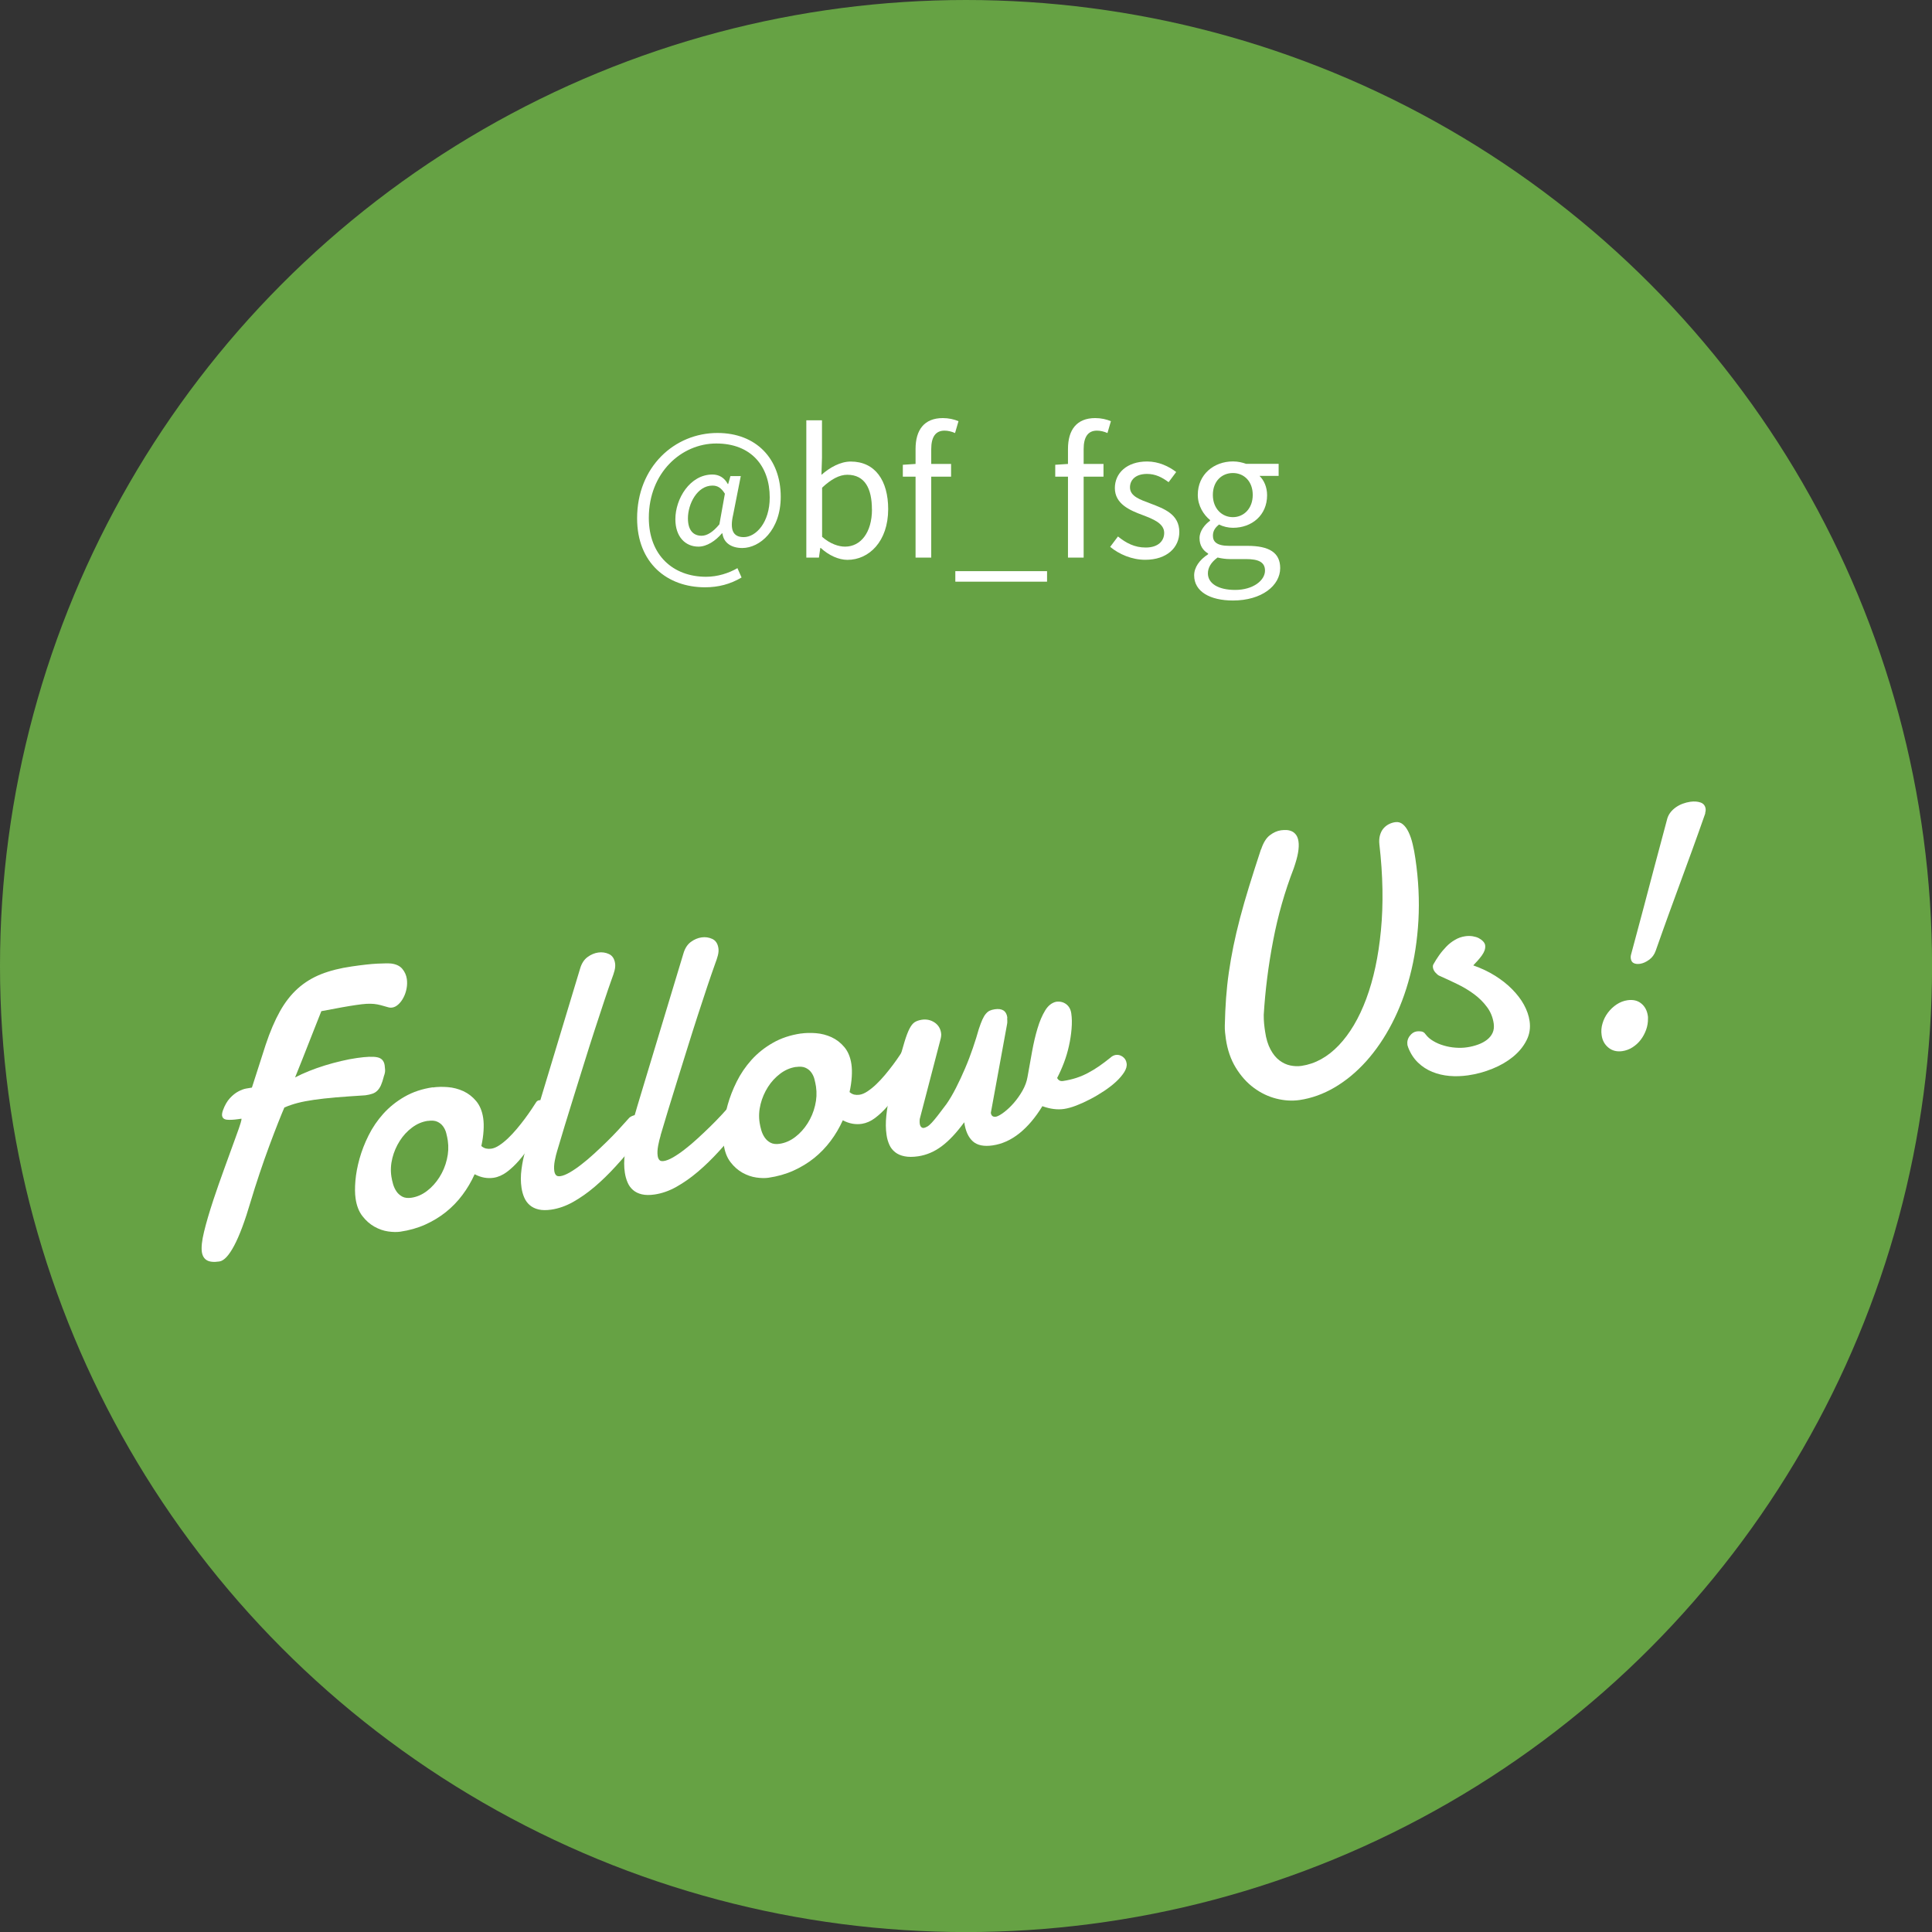 <svg viewBox="0 0 323.11 323.11" xmlns="http://www.w3.org/2000/svg"><rect x="0" y="0" width="323.11" height="323.11" fill="#333333" stroke="none"/><circle cx="161.56" cy="161.56" fill="#71bb48" opacity=".82" r="161.56"/><g fill="#fff"><path d="m106.55 86.69c0-8.62 6.26-14.28 13.44-14.28 6.49 0 10.58 4.33 10.58 10.67 0 5.62-3.52 8.57-6.43 8.57-1.76 0-3.12-.81-3.32-2.45h-.09c-1.04 1.24-2.51 2.22-3.92 2.22-2.19 0-3.86-1.64-3.86-4.59 0-3.4 2.42-7.47 6.2-7.47 1.1 0 1.99.52 2.57 1.59h.06l.38-1.33h1.73l-1.27 6.43c-.61 2.6 0 3.78 1.76 3.78 2.05 0 4.35-2.45 4.35-6.63 0-5.22-3.09-9.03-8.94-9.03s-11.28 4.9-11.28 12.43c0 6.29 4.09 9.86 9.57 9.86 1.96 0 3.81-.61 5.25-1.44l.69 1.56c-1.88 1.12-3.89 1.64-6.11 1.64-6.32 0-11.36-4.04-11.36-11.54zm13.76 1.01.92-5.13c-.61-.98-1.21-1.36-2.08-1.36-2.54 0-4.1 3.06-4.1 5.48 0 2.08.98 2.91 2.28 2.91.89 0 1.88-.58 2.97-1.9z"/><path d="m137.28 91.63h-.09l-.23 1.62h-2.11v-22.96h2.62v6.29l-.09 2.83c1.41-1.24 3.17-2.22 4.9-2.22 4.07 0 6.26 3.17 6.26 7.96 0 5.39-3.2 8.48-6.81 8.48-1.44 0-3.09-.72-4.47-1.99zm8.54-6.43c0-3.46-1.15-5.8-4.12-5.8-1.33 0-2.71.75-4.21 2.16v8.22c1.38 1.21 2.8 1.64 3.84 1.64 2.6 0 4.5-2.34 4.5-6.23z"/><path d="m159.72 72.42c-.58-.26-1.21-.4-1.76-.4-1.5 0-2.22 1.07-2.22 3.09v2.48h3.32v2.13h-3.32v13.53h-2.62v-13.53h-2.13v-1.99l2.13-.14v-2.51c0-3.17 1.44-5.16 4.56-5.16.95 0 1.87.2 2.62.52l-.58 1.99z"/><path d="m159.77 95.52h15.34v1.76h-15.34z"/><path d="m185.21 72.42c-.58-.26-1.21-.4-1.76-.4-1.5 0-2.22 1.07-2.22 3.09v2.48h3.32v2.13h-3.32v13.53h-2.62v-13.53h-2.13v-1.99l2.13-.14v-2.51c0-3.17 1.44-5.16 4.56-5.16.95 0 1.87.2 2.62.52l-.58 1.99z"/><path d="m185.67 91.45 1.3-1.73c1.36 1.1 2.77 1.85 4.64 1.85 2.08 0 3.09-1.1 3.09-2.45 0-1.59-1.85-2.31-3.58-2.97-2.19-.81-4.67-1.87-4.67-4.53 0-2.48 1.99-4.44 5.39-4.44 1.93 0 3.63.81 4.87 1.76l-1.27 1.7c-1.1-.81-2.19-1.38-3.61-1.38-1.96 0-2.85 1.04-2.85 2.25 0 1.5 1.7 2.05 3.46 2.71 2.28.87 4.79 1.79 4.79 4.76 0 2.54-2.02 4.64-5.71 4.64-2.22 0-4.35-.92-5.85-2.16z"/><path d="m199.71 96.24c0-1.33.87-2.6 2.34-3.55v-.12c-.84-.49-1.44-1.33-1.44-2.57s.95-2.34 1.76-2.91v-.12c-1.04-.84-2.05-2.34-2.05-4.21 0-3.43 2.71-5.59 5.88-5.59.87 0 1.64.2 2.19.4h5.45v2.02h-3.2c.75.72 1.27 1.87 1.27 3.23 0 3.35-2.54 5.45-5.71 5.45-.78 0-1.64-.2-2.34-.55-.58.49-1.01 1.01-1.01 1.87 0 1.01.63 1.7 2.74 1.7h3.06c3.63 0 5.45 1.15 5.45 3.72 0 2.91-3.06 5.42-7.9 5.42-3.84 0-6.49-1.5-6.49-4.21zm11.85-.81c0-1.44-1.12-1.93-3.2-1.93h-2.71c-.58 0-1.33-.09-2.02-.26-1.12.81-1.62 1.73-1.62 2.65 0 1.67 1.7 2.77 4.56 2.77 3 0 4.99-1.59 4.99-3.23zm-2.05-12.66c0-2.28-1.47-3.66-3.32-3.66s-3.35 1.36-3.35 3.66 1.53 3.72 3.35 3.72 3.32-1.44 3.32-3.72z"/><path d="m64.2 180c-.16.62-.32 1.12-.49 1.5s-.38.68-.61.91-.51.4-.84.51-.71.2-1.16.26c-1.93.12-3.58.24-4.96.35-1.38.12-2.6.26-3.65.41-1.03.15-1.93.32-2.7.52s-1.51.45-2.23.76c-.23.53-.58 1.37-1.03 2.51s-.95 2.44-1.49 3.9-1.09 3-1.63 4.63c-.55 1.63-1.04 3.19-1.49 4.69-.95 3.24-1.87 5.7-2.75 7.36s-1.71 2.55-2.48 2.66c-.93.14-1.63.07-2.09-.2s-.74-.73-.84-1.38c-.11-.77 0-1.89.36-3.36.35-1.47.88-3.27 1.58-5.4.26-.78.54-1.62.86-2.52s.63-1.79.96-2.69c.32-.9.64-1.77.95-2.62s.59-1.62.84-2.31.46-1.27.63-1.75.27-.79.31-.95c.04-.17.07-.29.09-.35.02-.07.03-.11.04-.15 0-.03 0-.05 0-.06 0 0 0-.06 0-.14l-.55.08c-.77.11-1.4.14-1.88.09s-.75-.28-.81-.69c-.03-.22.02-.52.15-.89.31-.85.7-1.52 1.16-2.02s.93-.87 1.4-1.12.91-.42 1.32-.49.73-.12.96-.16c.38-1.19.77-2.39 1.15-3.58l1.15-3.58c.73-2.2 1.53-4.06 2.39-5.6.86-1.53 1.86-2.81 2.99-3.82s2.44-1.81 3.9-2.39c1.47-.58 3.17-1.01 5.12-1.29 1.78-.26 3.21-.42 4.29-.47s1.84-.06 2.28-.02c.84.1 1.47.4 1.88.89s.67 1.06.76 1.71c.07.51.06 1.02-.04 1.56-.1.53-.26 1.03-.5 1.49-.23.46-.52.85-.85 1.16-.34.32-.7.51-1.08.56-.22.03-.42.02-.6-.04-.48-.14-.9-.26-1.28-.36s-.75-.17-1.13-.21-.8-.04-1.26-.02c-.46.03-1.03.09-1.69.19-.69.1-1.5.23-2.44.4s-2.08.38-3.43.64c-.41 1.03-.79 1.99-1.14 2.88-.36.89-.7 1.77-1.04 2.64s-.69 1.75-1.04 2.64-.75 1.86-1.17 2.92c.71-.37 1.49-.73 2.34-1.07s1.72-.65 2.63-.93c.9-.28 1.81-.52 2.73-.74s1.8-.39 2.66-.51c1.54-.22 2.67-.27 3.38-.12.71.14 1.13.59 1.24 1.34.02.16.05.4.07.72.03.32-.04.69-.21 1.13z"/><path d="m72.36 181.87c.77-.11 1.61-.13 2.52-.06s1.78.3 2.6.67c.82.38 1.54.93 2.15 1.66s1.01 1.68 1.18 2.85c.09.61.11 1.31.06 2.12-.05.8-.17 1.65-.37 2.55.24.21.5.35.78.42.28.06.57.07.87.03.43-.06.88-.25 1.36-.57s.97-.71 1.46-1.18.97-.98 1.45-1.55.92-1.13 1.34-1.69c.41-.56.79-1.08 1.12-1.58.33-.49.61-.91.82-1.25.12-.16.28-.26.49-.29.28-.04.56.07.82.33.27.26.44.65.51 1.18s0 1.16-.2 1.89c-.21.73-.69 1.54-1.43 2.41-.41.6-.88 1.29-1.4 2.07-.53.78-1.1 1.53-1.72 2.24s-1.28 1.34-1.99 1.87-1.45.86-2.21.98c-.53.08-1.05.07-1.57-.02s-1.06-.28-1.62-.57c-.56 1.24-1.24 2.4-2.04 3.46-.79 1.07-1.72 2.02-2.76 2.86-1.05.84-2.21 1.54-3.48 2.11s-2.66.96-4.16 1.18c-.57.08-1.24.07-2.02-.04s-1.55-.38-2.3-.8-1.42-1.01-2.01-1.77-.97-1.74-1.14-2.94c-.12-.81-.13-1.8-.03-2.98.1-1.17.33-2.4.69-3.69.36-1.28.86-2.58 1.51-3.88.65-1.31 1.47-2.51 2.46-3.62 1-1.11 2.18-2.06 3.55-2.85s2.95-1.32 4.73-1.58zm-.8 5.58c-.95.14-1.83.51-2.64 1.12-.81.6-1.5 1.35-2.06 2.23s-.98 1.84-1.24 2.88-.32 2.08-.16 3.11c.06.38.15.8.28 1.25s.32.85.57 1.22.58.65.98.87c.4.21.91.27 1.52.18.93-.14 1.8-.52 2.61-1.14s1.5-1.39 2.07-2.29.99-1.89 1.24-2.96c.26-1.07.31-2.12.16-3.16-.06-.41-.15-.82-.26-1.25s-.29-.81-.54-1.15-.57-.59-.97-.77-.91-.22-1.54-.13z"/><path d="m93.2 192.41c-.16.5-.29 1.07-.42 1.72-.12.65-.15 1.22-.08 1.7.04.3.14.54.29.7.15.17.39.22.74.17.42-.06.94-.27 1.54-.61.6-.35 1.24-.78 1.92-1.31.68-.52 1.38-1.11 2.1-1.77.72-.65 1.43-1.33 2.14-2.02s1.38-1.38 2.01-2.06 1.2-1.31 1.7-1.88c.14-.17.32-.3.53-.39s.4-.15.56-.18c.41-.06.76.03 1.07.28.3.25.49.6.56 1.07.06.43 0 .92-.22 1.49-.21.57-.63 1.16-1.26 1.77-1.12 1.39-2.26 2.71-3.42 3.98s-2.33 2.41-3.52 3.42-2.39 1.85-3.6 2.53-2.43 1.1-3.64 1.28c-.83.12-1.54.11-2.13-.03s-1.08-.38-1.47-.72c-.39-.33-.7-.76-.92-1.26s-.37-1.05-.46-1.64c-.15-.99-.15-2.03 0-3.12.14-1.08.35-2.09.63-3.02.48-1.68.97-3.36 1.47-5.03s.96-3.19 1.38-4.58l6.33-20.95c.25-.84.66-1.47 1.23-1.89s1.17-.67 1.8-.76 1.23 0 1.79.26c.57.27.91.79 1.02 1.56.05.36.02.76-.09 1.19s-.27.9-.46 1.4c-.37 1.03-.8 2.28-1.29 3.76-.5 1.48-1.03 3.09-1.59 4.83s-1.14 3.54-1.72 5.42-1.15 3.7-1.71 5.48-1.08 3.46-1.56 5.05-.89 2.97-1.24 4.14z"/><path d="m110.49 189.88c-.16.5-.29 1.07-.42 1.72-.12.65-.15 1.22-.08 1.7.04.3.14.54.29.7.15.17.39.22.74.17.42-.06.94-.27 1.54-.61.6-.35 1.24-.78 1.92-1.31.68-.52 1.38-1.11 2.1-1.77.72-.65 1.43-1.33 2.14-2.02s1.38-1.38 2.01-2.06 1.2-1.31 1.7-1.88c.14-.17.32-.3.53-.39s.4-.15.56-.18c.4-.06.76.03 1.06.28s.49.6.56 1.07c.06.43 0 .92-.22 1.49-.21.57-.63 1.16-1.26 1.77-1.12 1.39-2.26 2.71-3.42 3.98s-2.33 2.41-3.52 3.42-2.39 1.85-3.6 2.53-2.43 1.1-3.65 1.28c-.83.12-1.54.11-2.13-.03s-1.08-.38-1.47-.72c-.39-.33-.7-.76-.91-1.26-.22-.51-.37-1.05-.46-1.64-.15-.99-.15-2.03 0-3.12s.35-2.09.63-3.02c.48-1.68.97-3.36 1.47-5.03s.96-3.19 1.38-4.58l6.33-20.95c.25-.84.66-1.47 1.23-1.89s1.17-.67 1.8-.76 1.22 0 1.79.26c.57.27.91.79 1.02 1.56.05.36.02.76-.09 1.19s-.27.9-.46 1.4c-.37 1.03-.8 2.28-1.3 3.76s-1.03 3.09-1.59 4.83-1.14 3.54-1.72 5.42-1.15 3.7-1.71 5.48-1.08 3.46-1.56 5.05-.9 2.97-1.24 4.14z"/><path d="m133.94 172.85c.77-.11 1.61-.13 2.52-.06s1.78.3 2.6.67c.82.38 1.54.93 2.15 1.66s1.01 1.68 1.18 2.85c.09.61.11 1.31.06 2.12-.05.8-.17 1.65-.37 2.55.24.21.5.35.77.42.28.06.57.07.87.03.43-.06.88-.25 1.36-.57s.97-.71 1.46-1.18.97-.98 1.45-1.55.92-1.13 1.34-1.69.79-1.08 1.12-1.58.61-.91.82-1.25c.12-.16.28-.26.49-.29.28-.04.56.07.82.33s.44.65.51 1.18c.08.53 0 1.16-.2 1.89-.21.74-.69 1.54-1.43 2.41-.41.6-.88 1.29-1.4 2.07-.53.78-1.1 1.53-1.72 2.24s-1.28 1.34-1.99 1.87c-.71.54-1.45.86-2.21.98-.53.08-1.05.07-1.57-.02s-1.06-.28-1.62-.57c-.56 1.24-1.24 2.4-2.04 3.46-.8 1.07-1.72 2.02-2.76 2.86-1.05.84-2.21 1.54-3.48 2.11s-2.66.96-4.16 1.18c-.57.08-1.24.07-2.02-.04s-1.55-.38-2.3-.79c-.75-.42-1.43-1.01-2.01-1.77-.59-.76-.97-1.74-1.14-2.94-.12-.81-.13-1.8-.03-2.97s.33-2.4.69-3.69c.36-1.28.86-2.58 1.51-3.88.65-1.31 1.47-2.51 2.46-3.62 1-1.11 2.18-2.06 3.56-2.85 1.37-.79 2.95-1.32 4.73-1.58zm-.8 5.58c-.95.14-1.83.51-2.64 1.12s-1.5 1.35-2.06 2.23-.98 1.84-1.24 2.88-.32 2.08-.16 3.11c.06.38.15.8.28 1.25s.32.85.57 1.22.58.66.98.87.91.27 1.52.18c.93-.14 1.8-.52 2.61-1.14s1.5-1.39 2.07-2.29.99-1.89 1.24-2.96c.26-1.07.31-2.12.16-3.16-.06-.41-.15-.82-.26-1.25s-.29-.81-.54-1.15-.57-.59-.97-.77-.91-.22-1.54-.13z"/><path d="m150.22 177.85c.42-1.49.77-2.69 1.05-3.61s.55-1.64.82-2.17.55-.89.86-1.1.72-.35 1.23-.43c.77-.11 1.47.04 2.1.45.63.42 1 1.01 1.11 1.78.03.18.03.37 0 .56s-.06.38-.12.58l-3.38 12.97c-.06.17-.09.36-.09.56s0 .36.02.48c.04.26.12.45.25.57s.26.16.38.15c.22-.03.44-.12.66-.25s.46-.35.74-.65.61-.7 1-1.2.87-1.14 1.44-1.9c.53-.76 1.06-1.66 1.59-2.7s1.04-2.13 1.52-3.26c.49-1.14.92-2.28 1.31-3.42s.72-2.2.99-3.17c.21-.65.42-1.18.6-1.59.19-.41.38-.73.59-.97s.42-.41.65-.51c.23-.11.51-.18.83-.23 1.24-.18 1.93.27 2.09 1.34-.02.17-.02.35 0 .56.02.2 0 .45-.06.72l-2.69 14.7c.07.51.36.72.87.65.36-.09.81-.35 1.36-.77s1.09-.93 1.62-1.54 1.01-1.29 1.44-2.04c.43-.76.71-1.52.84-2.28.25-1.4.5-2.82.76-4.24s.56-2.73.92-3.91c.35-1.18.78-2.17 1.27-2.98s1.1-1.29 1.82-1.46c.65-.09 1.21.04 1.69.39.48.36.76.87.86 1.54.12.79.13 1.66.05 2.6s-.22 1.89-.44 2.86c-.21.96-.49 1.9-.84 2.82s-.73 1.76-1.13 2.53c.2.4.53.57.97.51.79-.12 1.53-.29 2.21-.51s1.33-.5 1.96-.83c.62-.33 1.24-.7 1.85-1.12s1.24-.9 1.89-1.42c.29-.27.6-.43.92-.48.41-.06.79.04 1.16.3s.59.63.66 1.11c.07.45-.07.93-.39 1.45-.33.52-.78 1.06-1.36 1.6s-1.26 1.06-2.02 1.57c-.76.5-1.54.97-2.34 1.38-.8.42-1.57.77-2.33 1.06-.75.29-1.43.47-2.01.56-1.13.17-2.35.01-3.64-.46-1.17 1.91-2.45 3.42-3.85 4.54s-2.89 1.79-4.47 2.02c-1.46.21-2.56-.01-3.31-.68s-1.23-1.73-1.44-3.19c-1.29 1.76-2.55 3.1-3.77 4.01s-2.53 1.47-3.93 1.68c-.89.13-1.65.13-2.28 0-.63-.12-1.15-.35-1.57-.68s-.75-.74-.97-1.24-.39-1.04-.47-1.65c-.15-.99-.16-2.06-.04-3.21.12-1.14.3-2.26.55-3.35.24-1.09.5-2.11.77-3.05s.48-1.7.64-2.28z"/><path d="m210.9 142.08c.37-1.13.86-1.93 1.47-2.39.6-.46 1.22-.74 1.85-.83.34-.05.68-.06 1-.04s.62.11.89.24c.27.14.49.34.68.61.18.27.31.62.37 1.05.08.53.05 1.15-.07 1.87s-.37 1.61-.73 2.65c-1.5 3.88-2.65 7.91-3.44 12.08-.8 4.17-1.32 8.3-1.57 12.4 0 .52.01 1.01.06 1.48s.1.92.17 1.34c.17 1.2.48 2.19.9 2.97.42.79.92 1.4 1.49 1.83s1.18.72 1.82.85 1.26.16 1.87.07c2.29-.34 4.37-1.48 6.23-3.43s3.4-4.55 4.61-7.8 2.03-7.06 2.45-11.44.34-9.17-.26-14.38c-.06-.55-.03-1.05.09-1.49s.3-.81.55-1.12c.25-.3.54-.55.9-.74s.73-.31 1.11-.36c.49-.07.91.05 1.28.36s.68.74.95 1.3.5 1.23.68 1.99c.19.77.34 1.58.46 2.43.53 3.58.69 7.03.51 10.34-.19 3.31-.66 6.41-1.42 9.3-.75 2.89-1.76 5.54-3.01 7.95s-2.69 4.51-4.3 6.31c-1.62 1.8-3.38 3.26-5.27 4.37-1.9 1.12-3.86 1.82-5.88 2.12-1.26.18-2.56.1-3.9-.24s-2.59-.94-3.76-1.81c-1.16-.86-2.16-1.98-3-3.35s-1.4-2.98-1.67-4.85c-.05-.34-.09-.7-.13-1.08s-.05-.76-.04-1.16c.03-1.6.11-3.12.21-4.58.11-1.45.26-2.89.47-4.32s.46-2.88.76-4.35.67-3.03 1.1-4.68.94-3.41 1.52-5.3 1.25-3.96 1.99-6.22z"/><path d="m246.41 161.46c1.33.47 2.54 1.04 3.64 1.73 1.09.69 2.05 1.44 2.86 2.27s1.47 1.68 1.96 2.58.81 1.81.94 2.72c.17 1.15 0 2.24-.53 3.26-.52 1.02-1.27 1.92-2.24 2.72-.97.79-2.11 1.46-3.43 1.99-1.32.54-2.68.91-4.08 1.11-1.05.15-2.09.19-3.12.1s-1.99-.32-2.88-.68c-.89-.37-1.69-.88-2.39-1.56s-1.25-1.52-1.64-2.54c-.06-.16-.1-.29-.12-.39-.08-.55.04-1.05.37-1.5s.72-.71 1.19-.78c.22-.03.48-.03.76.01.29.04.52.19.7.46.33.45.77.83 1.3 1.14.53.32 1.11.57 1.74.75.63.19 1.28.31 1.96.36s1.33.04 1.96-.06c.65-.09 1.26-.25 1.84-.46s1.08-.48 1.5-.81.73-.72.93-1.16.26-.96.18-1.55c-.15-1.03-.52-1.95-1.12-2.75-.59-.8-1.31-1.52-2.16-2.15s-1.79-1.2-2.83-1.7-2.06-.98-3.08-1.43c-.11-.05-.29-.2-.53-.46-.25-.26-.39-.55-.44-.85-.04-.24 0-.44.1-.6.26-.47.57-.96.93-1.47s.76-.98 1.19-1.43.91-.83 1.45-1.14c.53-.32 1.1-.52 1.71-.61.45-.07.87-.06 1.27 0 .4.07.75.17 1.04.33s.53.34.72.55.29.42.32.62c.04.28 0 .57-.09.85-.1.28-.25.56-.45.84s-.43.56-.68.85c-.26.29-.51.56-.76.82z"/><path d="m275.61 170.34c.01.64-.09 1.27-.31 1.88s-.52 1.17-.9 1.67-.84.92-1.37 1.26-1.1.55-1.71.64c-.91.13-1.68-.06-2.32-.58s-1.02-1.21-1.14-2.08c-.1-.67-.05-1.33.15-1.98.19-.65.49-1.25.9-1.79s.89-1 1.46-1.38c.57-.37 1.17-.61 1.82-.7.91-.13 1.67.04 2.28.53s.98 1.17 1.11 2.04c.01.08.02.16.03.23s.01.16 0 .26zm9.59-34.33c-.8 2.29-1.54 4.35-2.2 6.17-.66 1.83-1.31 3.6-1.95 5.33s-1.29 3.5-1.95 5.33-1.4 3.88-2.2 6.17c-.22.63-.59 1.14-1.11 1.51-.52.38-1.03.6-1.52.67-.41.06-.75.02-1.03-.11s-.44-.38-.5-.75c-.04-.24-.02-.48.05-.72.4-1.51.78-2.9 1.12-4.18s.68-2.52.99-3.7.61-2.33.91-3.45c.29-1.12.59-2.26.91-3.44.31-1.17.65-2.41.99-3.7.35-1.29.72-2.69 1.12-4.2.11-.39.29-.75.54-1.07.25-.33.56-.61.91-.86.36-.25.74-.45 1.15-.6s.83-.26 1.26-.32c.65-.09 1.22-.05 1.71.12s.78.53.85 1.05c.03.22 0 .47-.08.76z"/></g></svg>
